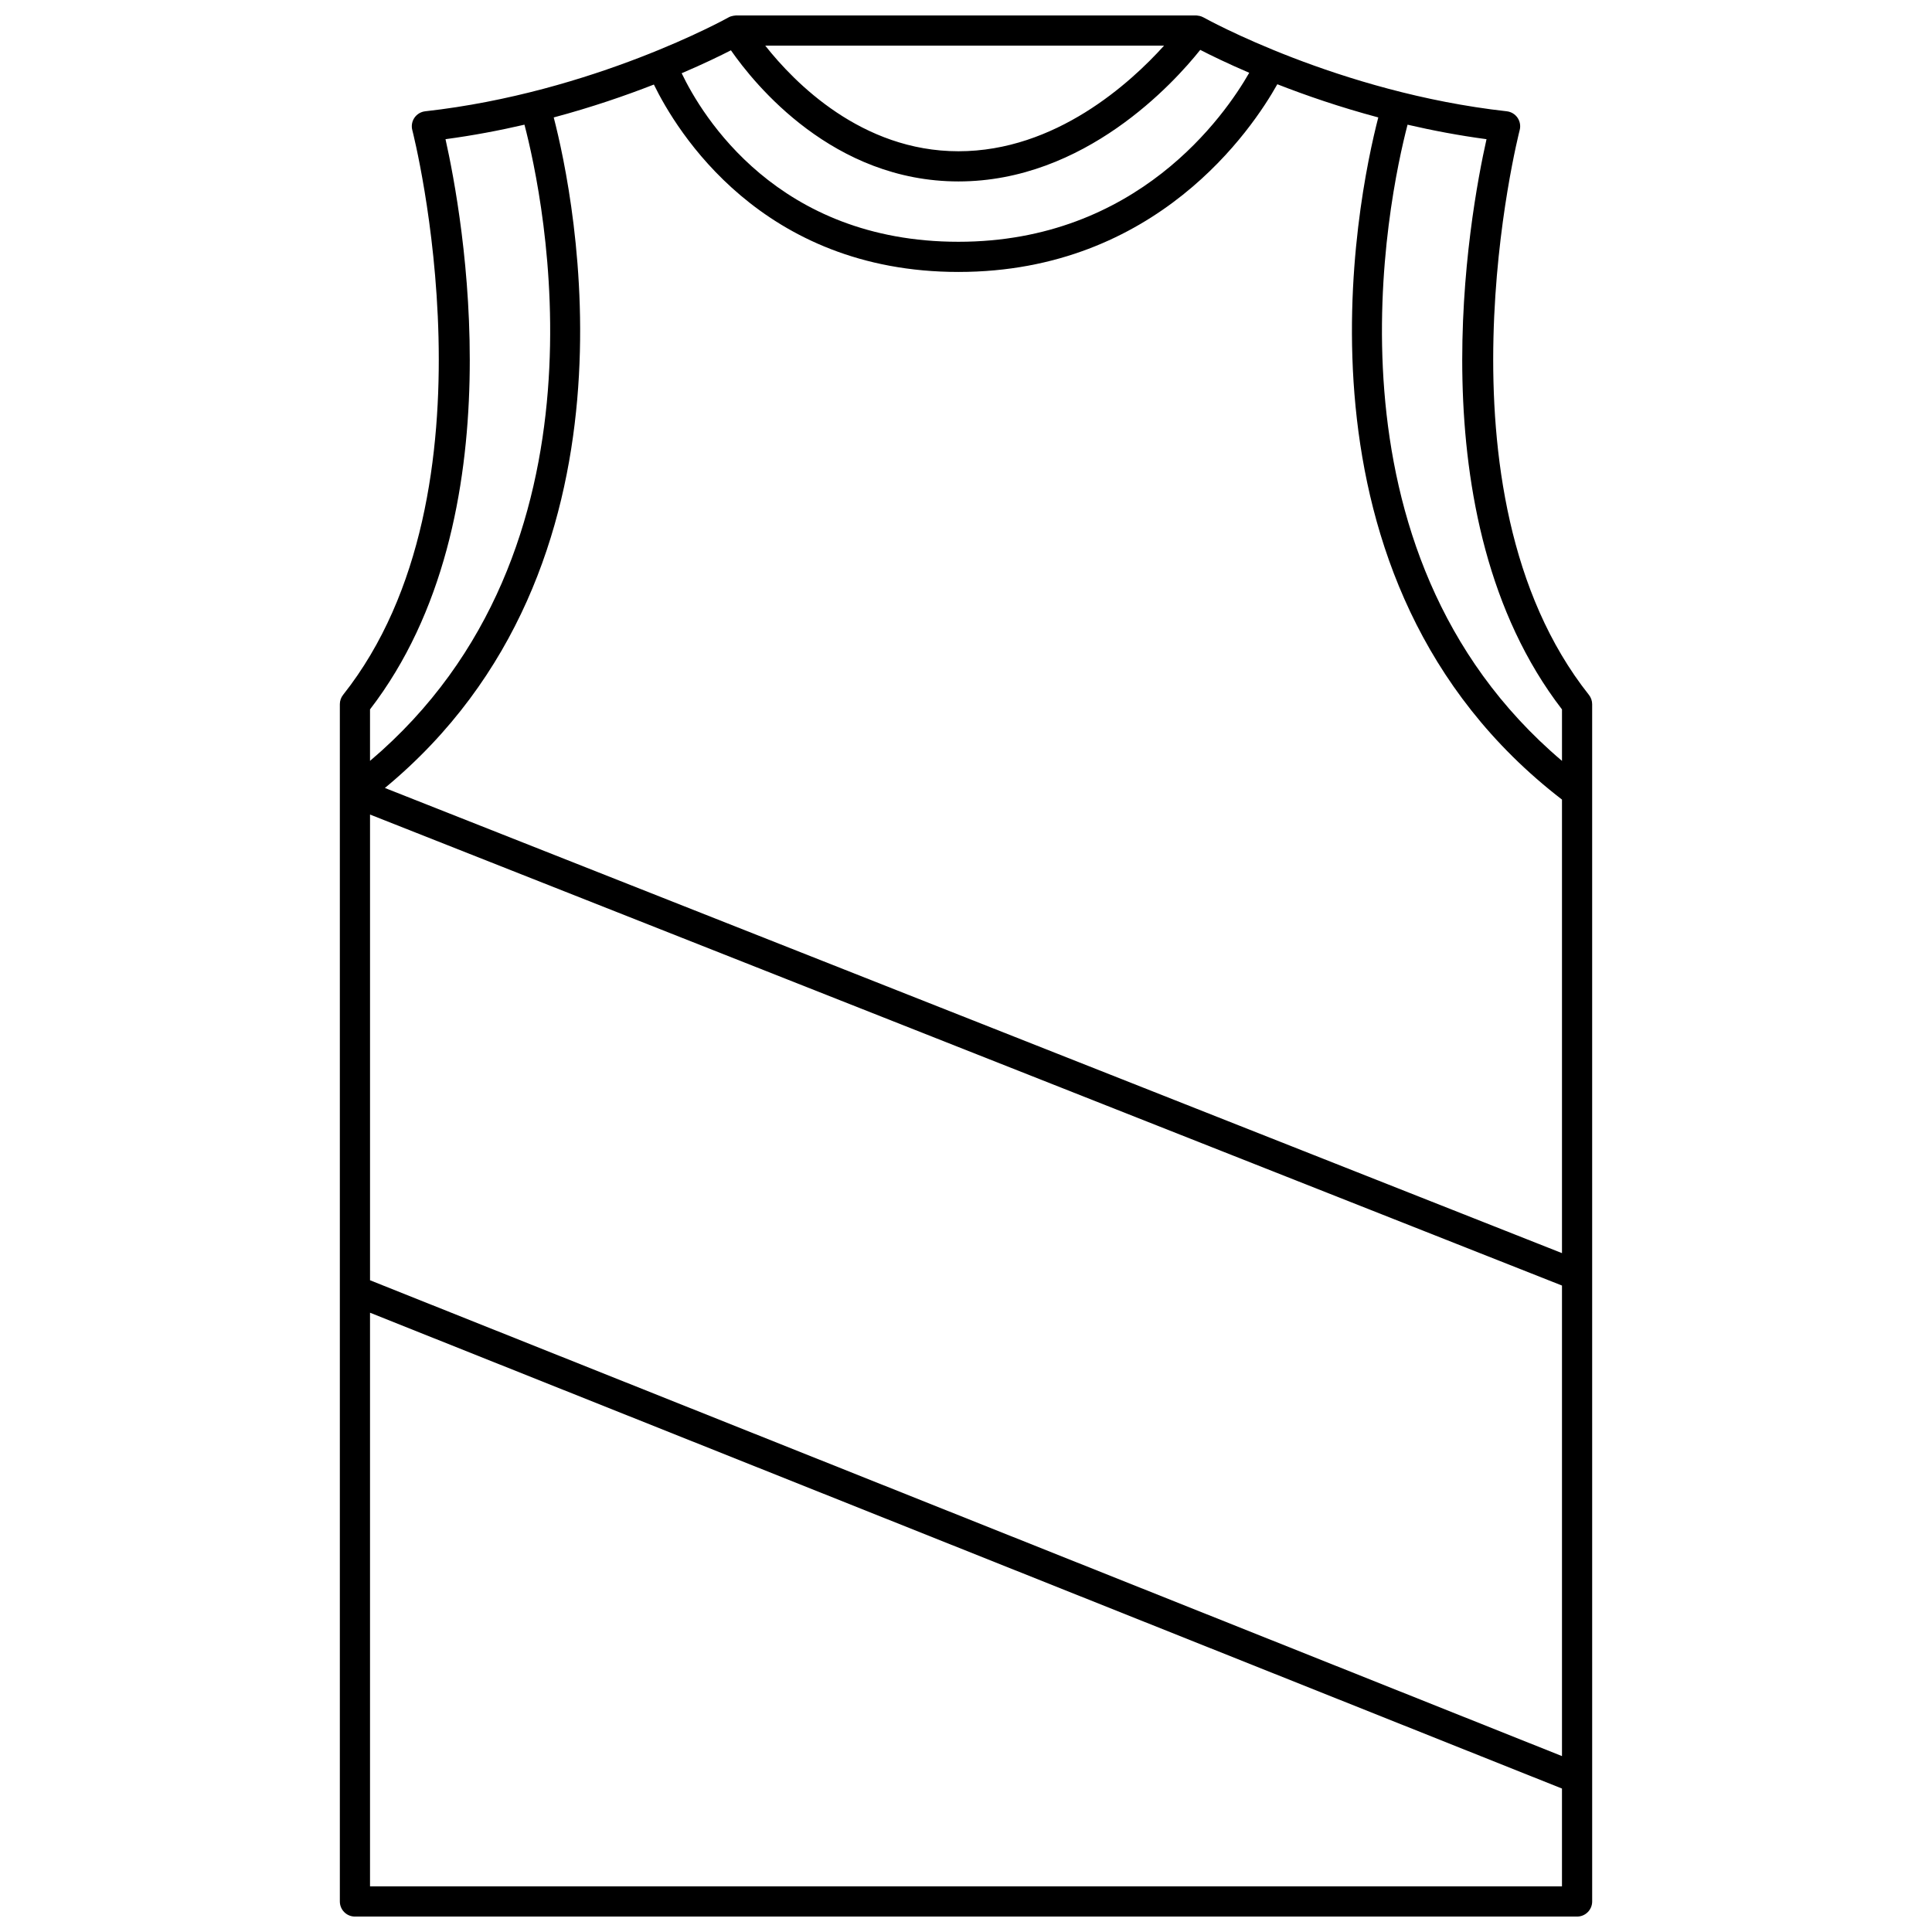 <?xml version="1.0" encoding="UTF-8"?>
<!-- Uploaded to: SVG Repo, www.svgrepo.com, Generator: SVG Repo Mixer Tools -->
<svg width="800px" height="800px" version="1.1" viewBox="144 144 512 512" xmlns="http://www.w3.org/2000/svg">
 <defs>
  <clipPath id="a">
   <path d="m234 148.09h332v503.81h-332z"/>
  </clipPath>
 </defs>
 <g clip-path="url(#a)">
  <path d="m565.07 328.14c-42.73-53.945-18.586-148.71-18.34-149.66 0.297-1.125 0.082-2.324-0.57-3.277-0.656-0.957-1.699-1.582-2.852-1.711-44.621-4.977-80.035-24.684-80.387-24.883-0.328-0.184-0.684-0.312-1.047-0.395-0.09-0.02-0.176-0.02-0.27-0.035-0.215-0.039-0.426-0.086-0.645-0.086h-121.92c-0.129 0-0.246 0.035-0.375 0.047-0.105 0.008-0.199 0.02-0.305 0.039-0.449 0.078-0.883 0.203-1.285 0.43-0.352 0.199-35.766 19.91-80.387 24.883-1.148 0.129-2.191 0.75-2.852 1.707-0.656 0.957-0.867 2.156-0.57 3.281 0.246 0.949 24.391 95.711-18.34 149.66-0.562 0.703-0.863 1.582-0.863 2.481v317.29c0 2.211 1.793 4 4 4h323.88c2.207 0 4-1.789 4-4l-0.004-317.29c0-0.898-0.305-1.777-0.867-2.484zm-323.01 31.723 315.88 124.82v124.7l-315.88-126.1zm75.227-193.45c5.938 12.176 28.477 49.656 80.715 49.656 52.547 0 77.906-37.977 84.5-49.742 7.531 2.945 16.562 6.07 26.758 8.793-5.535 21.375-26.758 122.66 48.68 180.78v120.19l-311.94-123.27c70.816-58.559 50.18-156.71 44.742-177.7 10.102-2.699 19.051-5.793 26.543-8.715zm20.414-9.082c6.356 9.141 27.105 34.75 60.301 34.75 33.465 0 57.094-26.113 64.074-34.863 2.711 1.398 7.137 3.562 12.984 6.07-6.445 11.262-29.617 44.785-77.059 44.785-47.969 0-68-33.484-73.352-44.664 5.836-2.492 10.273-4.652 13.051-6.078zm60.301 26.754c-25.688 0-43.492-18.223-51.203-27.988h105.69c-8.926 9.891-28.746 27.988-54.484 27.988zm159.94 147.91v13.648c-65.949-55.871-45.965-149.27-40.926-168.6 6.621 1.535 13.617 2.867 20.926 3.844-4.465 19.891-19.203 100.19 20 151.11zm-295.88-151.11c7.305-0.977 14.301-2.309 20.926-3.844 5.051 19.312 25.102 112.67-40.93 168.6v-13.648c39.203-50.918 24.465-131.21 20.004-151.11zm-20.004 463.02v-152.02l315.88 126.1v25.914z"/>
 </g>
</svg>